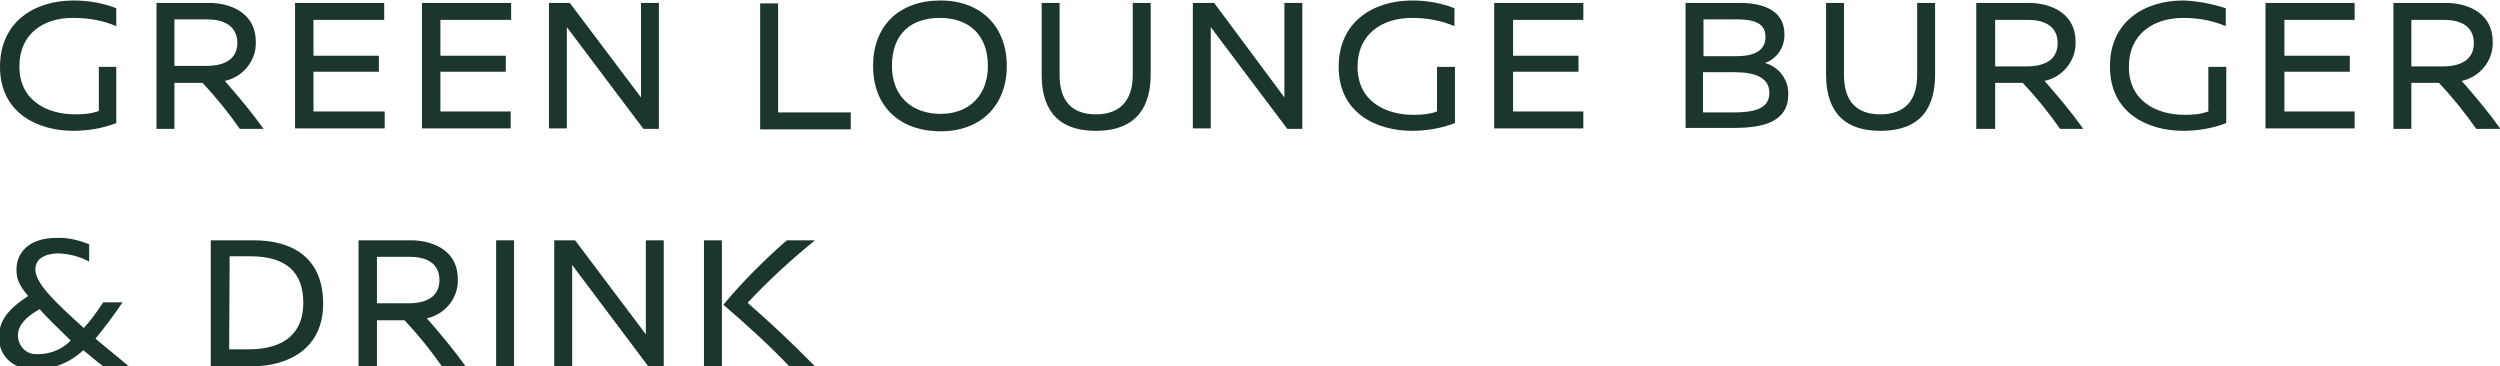 <?xml version="1.0" encoding="utf-8"?>
<!-- Generator: Adobe Illustrator 25.4.1, SVG Export Plug-In . SVG Version: 6.00 Build 0)  -->
<svg version="1.1" id="レイヤー_1" xmlns="http://www.w3.org/2000/svg" xmlns:xlink="http://www.w3.org/1999/xlink" x="0px"
	 y="0px" viewBox="0 0 516 75.6" style="enable-background:new 0 0 516 75.6;" xml:space="preserve">
<style type="text/css">
	.st0{fill:#1B362C;}
</style>
<g id="レイヤー_2_00000158718995282024848220000007860429249705463697_">
	<g id="レイヤー_1-2_00000142147081134923569290000010755796268735047359_">
		<path class="st0" d="M24,1.7v3.7c-2.8-1.2-5.7-1.7-8.8-1.7C9.1,3.6,4,6.9,4,13.7c0,7.2,5.9,9.9,11.5,9.9c1.6,0,3.3-0.1,4.9-0.7
			v-9.1H24v11.6c-2.8,1.1-5.9,1.6-8.9,1.6C7.9,27,0,23.4,0,13.8C0,4.5,7.1,0.1,15.2,0.1C18.1,0.1,21.2,0.6,24,1.7z"/>
		<path class="st0" d="M49.5,26.6c-2.3-3.3-4.9-6.5-7.7-9.5H36v9.5h-3.7v-26h10.9c3.2,0,9.6,1.3,9.6,8.1c0.1,3.9-2.7,7.2-6.4,8
			c2.8,3.2,5.5,6.4,8,9.9H49.5z M42.7,13.6c2.5,0,6.3-0.7,6.3-4.8C48.9,5.2,46,4,42.8,4H36v9.6H42.7z"/>
		<path class="st0" d="M64.7,4v7.5h13.5v3.3H64.7V23h14.7v3.5H60.9V0.6h18.4v3.5H64.7V4z"/>
		<path class="st0" d="M90.9,4v7.5h13.5v3.3H90.9V23h14.5v3.5H87.1V0.6h18.4v3.5H90.9V4z"/>
		<path class="st0" d="M132.8,26.6L117,5.6v20.9h-3.7V0.6h4.3l14.7,19.5V0.6h3.7v26H132.8z"/>
		<path class="st0" d="M175.6,23.2v3.5h-18.7v-26h3.7v22.5H175.6z"/>
		<path class="st0" d="M207.8,13.6c0,8.3-5.5,13.5-13.6,13.5c-8.7,0-14-5.3-14-13.5s5.3-13.5,13.9-13.5
			C202.6,0.1,207.8,5.6,207.8,13.6z M184.1,13.6c0,6.3,4.1,9.9,10.1,9.9c5.6,0,9.7-3.6,9.7-9.9c0-6.5-4-9.9-9.9-9.9
			S184.1,6.9,184.1,13.6z"/>
		<path class="st0" d="M237.5,15.4c0,6.1-2.5,11.6-11.3,11.6S215,21.6,215,15.4V0.6h3.7v14.9c0,5.3,2.5,8.1,7.5,8.1
			c4.9,0,7.6-2.8,7.6-8.1V0.6h3.7L237.5,15.4z"/>
		<path class="st0" d="M265.7,26.6L249.9,5.6v20.9h-3.7V0.6h4.4l14.5,19.5V0.6h3.7v26H265.7z"/>
		<path class="st0" d="M300.2,1.7v3.7c-2.8-1.2-5.7-1.7-8.8-1.7c-6,0-11.2,3.2-11.2,10.1c0,7.2,5.9,9.9,11.5,9.9
			c1.6,0,3.3-0.1,4.9-0.7v-9.2h3.7v11.6c-2.8,1.1-5.9,1.6-8.9,1.6c-7.2,0-15.1-3.6-15.1-13.2c0-9.3,7.1-13.7,15.2-13.7
			C294.5,0.1,297.4,0.6,300.2,1.7z"/>
		<path class="st0" d="M312.3,4v7.5h13.5v3.3h-13.5V23h14.5v3.5h-18.4V0.6h18.4v3.5h-14.5V4z"/>
		<path class="st0" d="M18.4,50.4V54c-2-1.1-4.1-1.6-6.3-1.7c-1.5,0-4.8,0.4-4.8,3.3s4,6.7,10,12.1c1.5-1.6,2.8-3.5,4-5.3h4
			c-1.7,2.5-3.6,5.1-5.6,7.5c2.3,1.9,4.5,3.7,6.9,5.7h-5.3c-1.5-1.1-2.8-2.3-4.1-3.3c-2.7,2.5-6.1,3.9-9.9,4c-4.9,0-7.5-3.1-7.5-6.5
			c0-2.8,0.8-5.3,6-8.7c-1.9-2.3-2.4-3.5-2.4-5.5c0-3.2,2.3-6.5,8.3-6.5C14.1,49,16.3,49.6,18.4,50.4z M3.7,69.2
			c0,2.1,1.6,3.9,3.7,3.9c0.1,0,0.3,0,0.4,0c2.5,0,4.9-0.9,6.8-2.8c-2.1-2.1-5.5-5.3-6.4-6.5C5.3,65.4,3.7,67.2,3.7,69.2z"/>
		<path class="st0" d="M52.4,49.6c7.6,0,14.3,3.3,14.3,13.1c0,9.2-7.1,12.9-14.7,12.9h-8.5v-26H52.4z M47.3,72.1h4
			c7.7,0,11.3-3.6,11.3-9.6s-3.2-9.6-10.9-9.6h-4.3L47.3,72.1z"/>
		<path class="st0" d="M91.2,75.6c-2.3-3.3-4.9-6.5-7.7-9.5h-5.7v9.5H74v-26h10.9c3.2,0,9.6,1.3,9.6,8.1c0.1,3.9-2.7,7.2-6.4,8
			c2.8,3.2,5.5,6.4,8,9.9H91.2z M84.4,62.6c2.5,0,6.3-0.7,6.3-4.8c0-3.6-2.9-4.8-6.1-4.8h-6.8v9.6L84.4,62.6z"/>
		<path class="st0" d="M102.4,75.6v-26h3.7v26H102.4z"/>
		<path class="st0" d="M133.8,75.6l-15.7-20.9v20.9h-3.7v-26h4.3L133.3,69V49.6h3.7v26H133.8z"/>
		<path class="st0" d="M145.3,75.6v-26h3.7v26H145.3z M168.2,49.6c-4.9,4-9.6,8.3-13.9,12.9c4.5,3.9,9.3,8.4,13.9,13.1h-5.3
			c-4.1-4.3-8.7-8.5-13.6-12.7c4-4.8,8.4-9.2,13.1-13.3H168.2z"/>
	</g>
</g>
<path class="st0" d="M359.1,0.6c4.7,0,9.2,1.5,9.2,6.4c0.1,2.7-1.5,5.1-4,6l0,0c2.9,0.8,4.9,3.5,4.8,6.5c0,5.5-4.9,6.9-11.1,6.9
	h-10.1V0.6H359.1z M351.6,11.6h6.7c3.9,0,6.1-1.2,6.1-4c0-3.3-3.3-3.6-6.1-3.6h-6.7V11.6z M351.6,23.2h6.3c4,0,7.3-0.7,7.3-4
	c0-3.1-2.8-4.3-7.2-4.3h-6.5v8.3H351.6z"/>
<path class="st0" d="M399.4,15.4c0,6.3-2.5,11.6-11.3,11.6c-8.8,0-11.2-5.5-11.2-11.6V0.6h3.7v14.9c0,5.3,2.5,8.1,7.5,8.1
	s7.6-2.8,7.6-8.1V0.6h3.7V15.4z"/>
<path class="st0" d="M425.2,26.6c-2.3-3.3-4.9-6.5-7.7-9.5h-5.7v9.5h-3.9v-26h10.9c3.2,0,9.6,1.3,9.6,8.1c0.1,3.9-2.7,7.2-6.4,8
	c2.8,3.2,5.5,6.4,8,9.9H425.2z M418.4,13.7c2.5,0,6.3-0.7,6.3-4.8c0-3.6-2.9-4.8-6.1-4.8h-6.8v9.6H418.4z"/>
<path class="st0" d="M459.4,1.7v3.7c-2.8-1.2-5.7-1.7-8.8-1.7c-6,0-11.2,3.2-11.2,10.1c0,7.2,5.9,9.9,11.5,9.9
	c1.6,0,3.3-0.1,4.9-0.7v-9.2h3.7v11.6c-2.8,1.1-5.9,1.6-8.9,1.6c-7.2,0-15.1-3.6-15.1-13.2c-0.1-9.3,7.1-13.7,15.1-13.7
	C453.6,0.2,456.6,0.8,459.4,1.7z"/>
<path class="st0" d="M471.5,4v7.5h13.5v3.3h-13.5V23H486v3.5h-18.4V0.6H486v3.5h-14.5V4z"/>
<path class="st0" d="M511.1,26.6c-2.3-3.3-4.9-6.5-7.7-9.5h-5.7v9.5h-3.7v-26h10.9c3.2,0,9.6,1.3,9.6,8.1c0.1,3.9-2.7,7.2-6.4,8
	c2.8,3.2,5.5,6.4,8,9.9H511.1z M504.3,13.7c2.5,0,6.3-0.7,6.3-4.8c0-3.6-2.9-4.8-6.1-4.8h-6.8v9.6H504.3z"/>
</svg>
